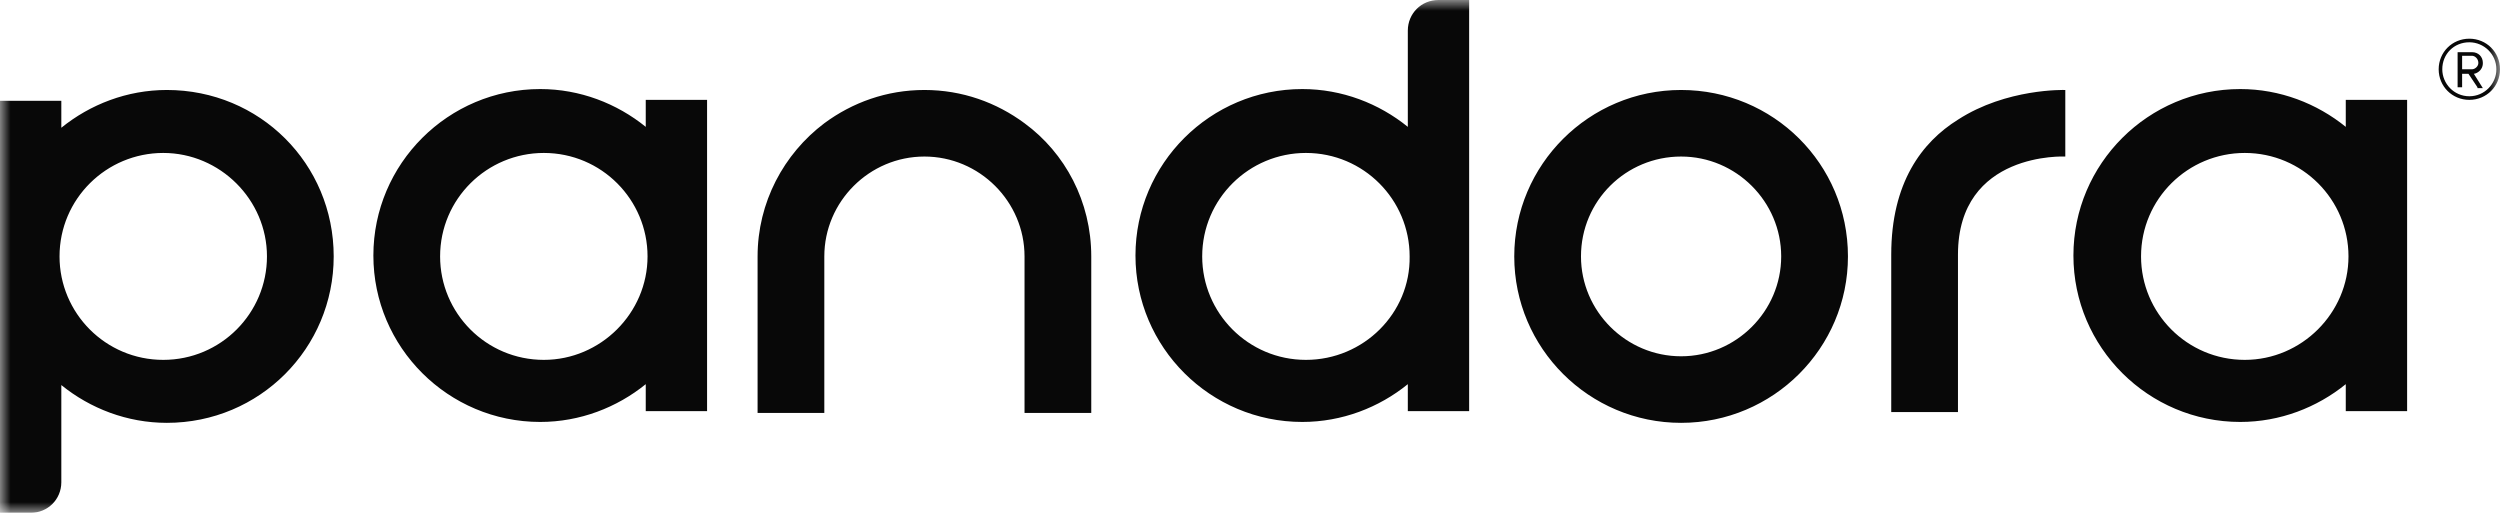 <?xml version="1.0" encoding="UTF-8"?>
<svg width="117px" height="24px" viewBox="0 0 117 24" version="1.1" xmlns="http://www.w3.org/2000/svg" xmlns:xlink="http://www.w3.org/1999/xlink">
    <title>pandora-b</title>
    <defs>
        <polygon id="path-1" points="0 0 117 0 117 24 0 24"></polygon>
    </defs>
    <g id="Page-1" stroke="none" stroke-width="1" fill="none" fill-rule="evenodd">
        <g id="Desktop-Homepage-1920" transform="translate(-1309, -1171)">
            <g id="Logos" transform="translate(150, 1160)">
                <g id="pandora-b" transform="translate(1159, 11)">
                    <mask id="mask-2" fill="white">
                        <use xlink:href="#path-1"></use>
                    </mask>
                    <g id="Clip-2"></g>
                    <path d="M115.565,4.505 C114.847,4.505 114.299,3.916 114.299,3.242 C114.299,2.526 114.847,1.979 115.565,1.979 C116.24,1.979 116.831,2.526 116.831,3.242 C116.831,3.916 116.282,4.505 115.565,4.505 L115.565,4.505 Z M115.565,1.811 C114.763,1.811 114.13,2.442 114.13,3.242 C114.13,4.042 114.763,4.674 115.565,4.674 C116.367,4.674 117,4.042 117,3.242 C117,2.442 116.367,1.811 115.565,1.811 L115.565,1.811 Z M115.692,3.242 L115.227,3.242 L115.227,2.611 L115.692,2.611 C115.818,2.611 115.987,2.737 115.987,2.947 C115.987,3.116 115.818,3.242 115.692,3.242 L115.692,3.242 Z M116.198,2.947 C116.198,2.653 115.987,2.442 115.692,2.442 L115.016,2.442 L115.016,4.084 L115.227,4.084 L115.227,3.453 L115.523,3.453 L115.945,4.084 L115.945,4.126 L116.198,4.126 L115.776,3.453 C115.86,3.453 116.198,3.326 116.198,2.947 L116.198,2.947 Z M7.64,16.842 C4.938,16.842 2.786,14.653 2.786,12 C2.786,9.305 4.981,7.158 7.64,7.158 C10.299,7.158 12.494,9.347 12.494,12 C12.494,14.653 10.341,16.842 7.64,16.842 L7.64,16.842 Z M7.808,4.211 C5.951,4.211 4.221,4.884 2.87,5.979 L2.87,4.716 L0,4.716 L0,24 L1.435,24 C2.237,24 2.87,23.368 2.87,22.568 L2.87,18.021 C4.221,19.116 5.951,19.789 7.808,19.789 C12.156,19.789 15.617,16.295 15.617,12 C15.617,7.663 12.156,4.211 7.808,4.211 L7.808,4.211 Z M61.117,16.842 C58.416,16.842 56.263,14.653 56.263,12 C56.263,9.305 58.458,7.158 61.117,7.158 C63.818,7.158 65.971,9.347 65.971,12 C66.013,14.653 63.818,16.842 61.117,16.842 L61.117,16.842 Z M65.886,1.432 L65.886,5.937 C64.536,4.842 62.805,4.168 60.948,4.168 C56.643,4.168 53.14,7.663 53.14,11.958 C53.14,16.253 56.643,19.747 60.948,19.747 C62.805,19.747 64.536,19.074 65.886,17.979 L65.886,19.242 L68.756,19.242 L68.756,0 L67.321,0 C66.519,0 65.886,0.632 65.886,1.432 L65.886,1.432 Z M47.948,5.768 C46.64,4.8 45.036,4.211 43.263,4.211 C41.49,4.211 39.886,4.8 38.578,5.768 C36.679,7.2 35.455,9.474 35.455,12 L35.455,19.326 L38.578,19.326 L38.578,12 C38.578,9.432 40.688,7.326 43.263,7.326 C45.838,7.326 47.948,9.432 47.948,12 L47.948,19.326 L51.071,19.326 L51.071,12 C51.071,9.432 49.847,7.158 47.948,5.768 L47.948,5.768 Z M91.633,5.6 C89.945,6.653 88.51,8.547 88.51,11.916 L88.51,19.284 L91.633,19.284 L91.633,11.916 C91.633,7.074 96.656,7.326 96.656,7.326 L96.656,4.211 C96.614,4.211 93.912,4.126 91.633,5.6 L91.633,5.6 Z M105.055,16.842 C102.354,16.842 100.201,14.653 100.201,12 C100.201,9.305 102.396,7.158 105.055,7.158 C107.756,7.158 109.909,9.347 109.909,12 C109.909,14.653 107.714,16.842 105.055,16.842 L105.055,16.842 Z M109.782,5.937 C108.432,4.842 106.701,4.168 104.844,4.168 C100.539,4.168 97.036,7.663 97.036,11.958 C97.036,16.253 100.539,19.747 104.844,19.747 C106.701,19.747 108.432,19.074 109.782,17.979 L109.782,19.242 L112.653,19.242 L112.653,4.674 L109.782,4.674 L109.782,5.937 Z M25.451,16.842 C22.75,16.842 20.597,14.653 20.597,12 C20.597,9.305 22.792,7.158 25.451,7.158 C28.153,7.158 30.305,9.347 30.305,12 C30.305,14.653 28.11,16.842 25.451,16.842 L25.451,16.842 Z M30.221,5.937 C28.87,4.842 27.14,4.168 25.282,4.168 C20.977,4.168 17.474,7.663 17.474,11.958 C17.474,16.253 20.977,19.747 25.282,19.747 C27.14,19.747 28.87,19.074 30.221,17.979 L30.221,19.242 L33.091,19.242 L33.091,4.674 L30.221,4.674 L30.221,5.937 Z M78.675,16.674 C76.101,16.674 73.99,14.568 73.99,12 C73.99,9.389 76.101,7.326 78.675,7.326 C81.25,7.326 83.36,9.432 83.36,12 C83.36,14.568 81.25,16.674 78.675,16.674 L78.675,16.674 Z M78.675,4.211 C74.37,4.211 70.867,7.705 70.867,12 C70.867,16.295 74.37,19.789 78.675,19.789 C82.981,19.789 86.484,16.295 86.484,12 C86.484,7.663 82.981,4.211 78.675,4.211 L78.675,4.211 Z" id="Fill-1" fill="#080808" mask="url(#mask-2)"></path>
                </g>
            </g>
        </g>
    </g>
</svg>